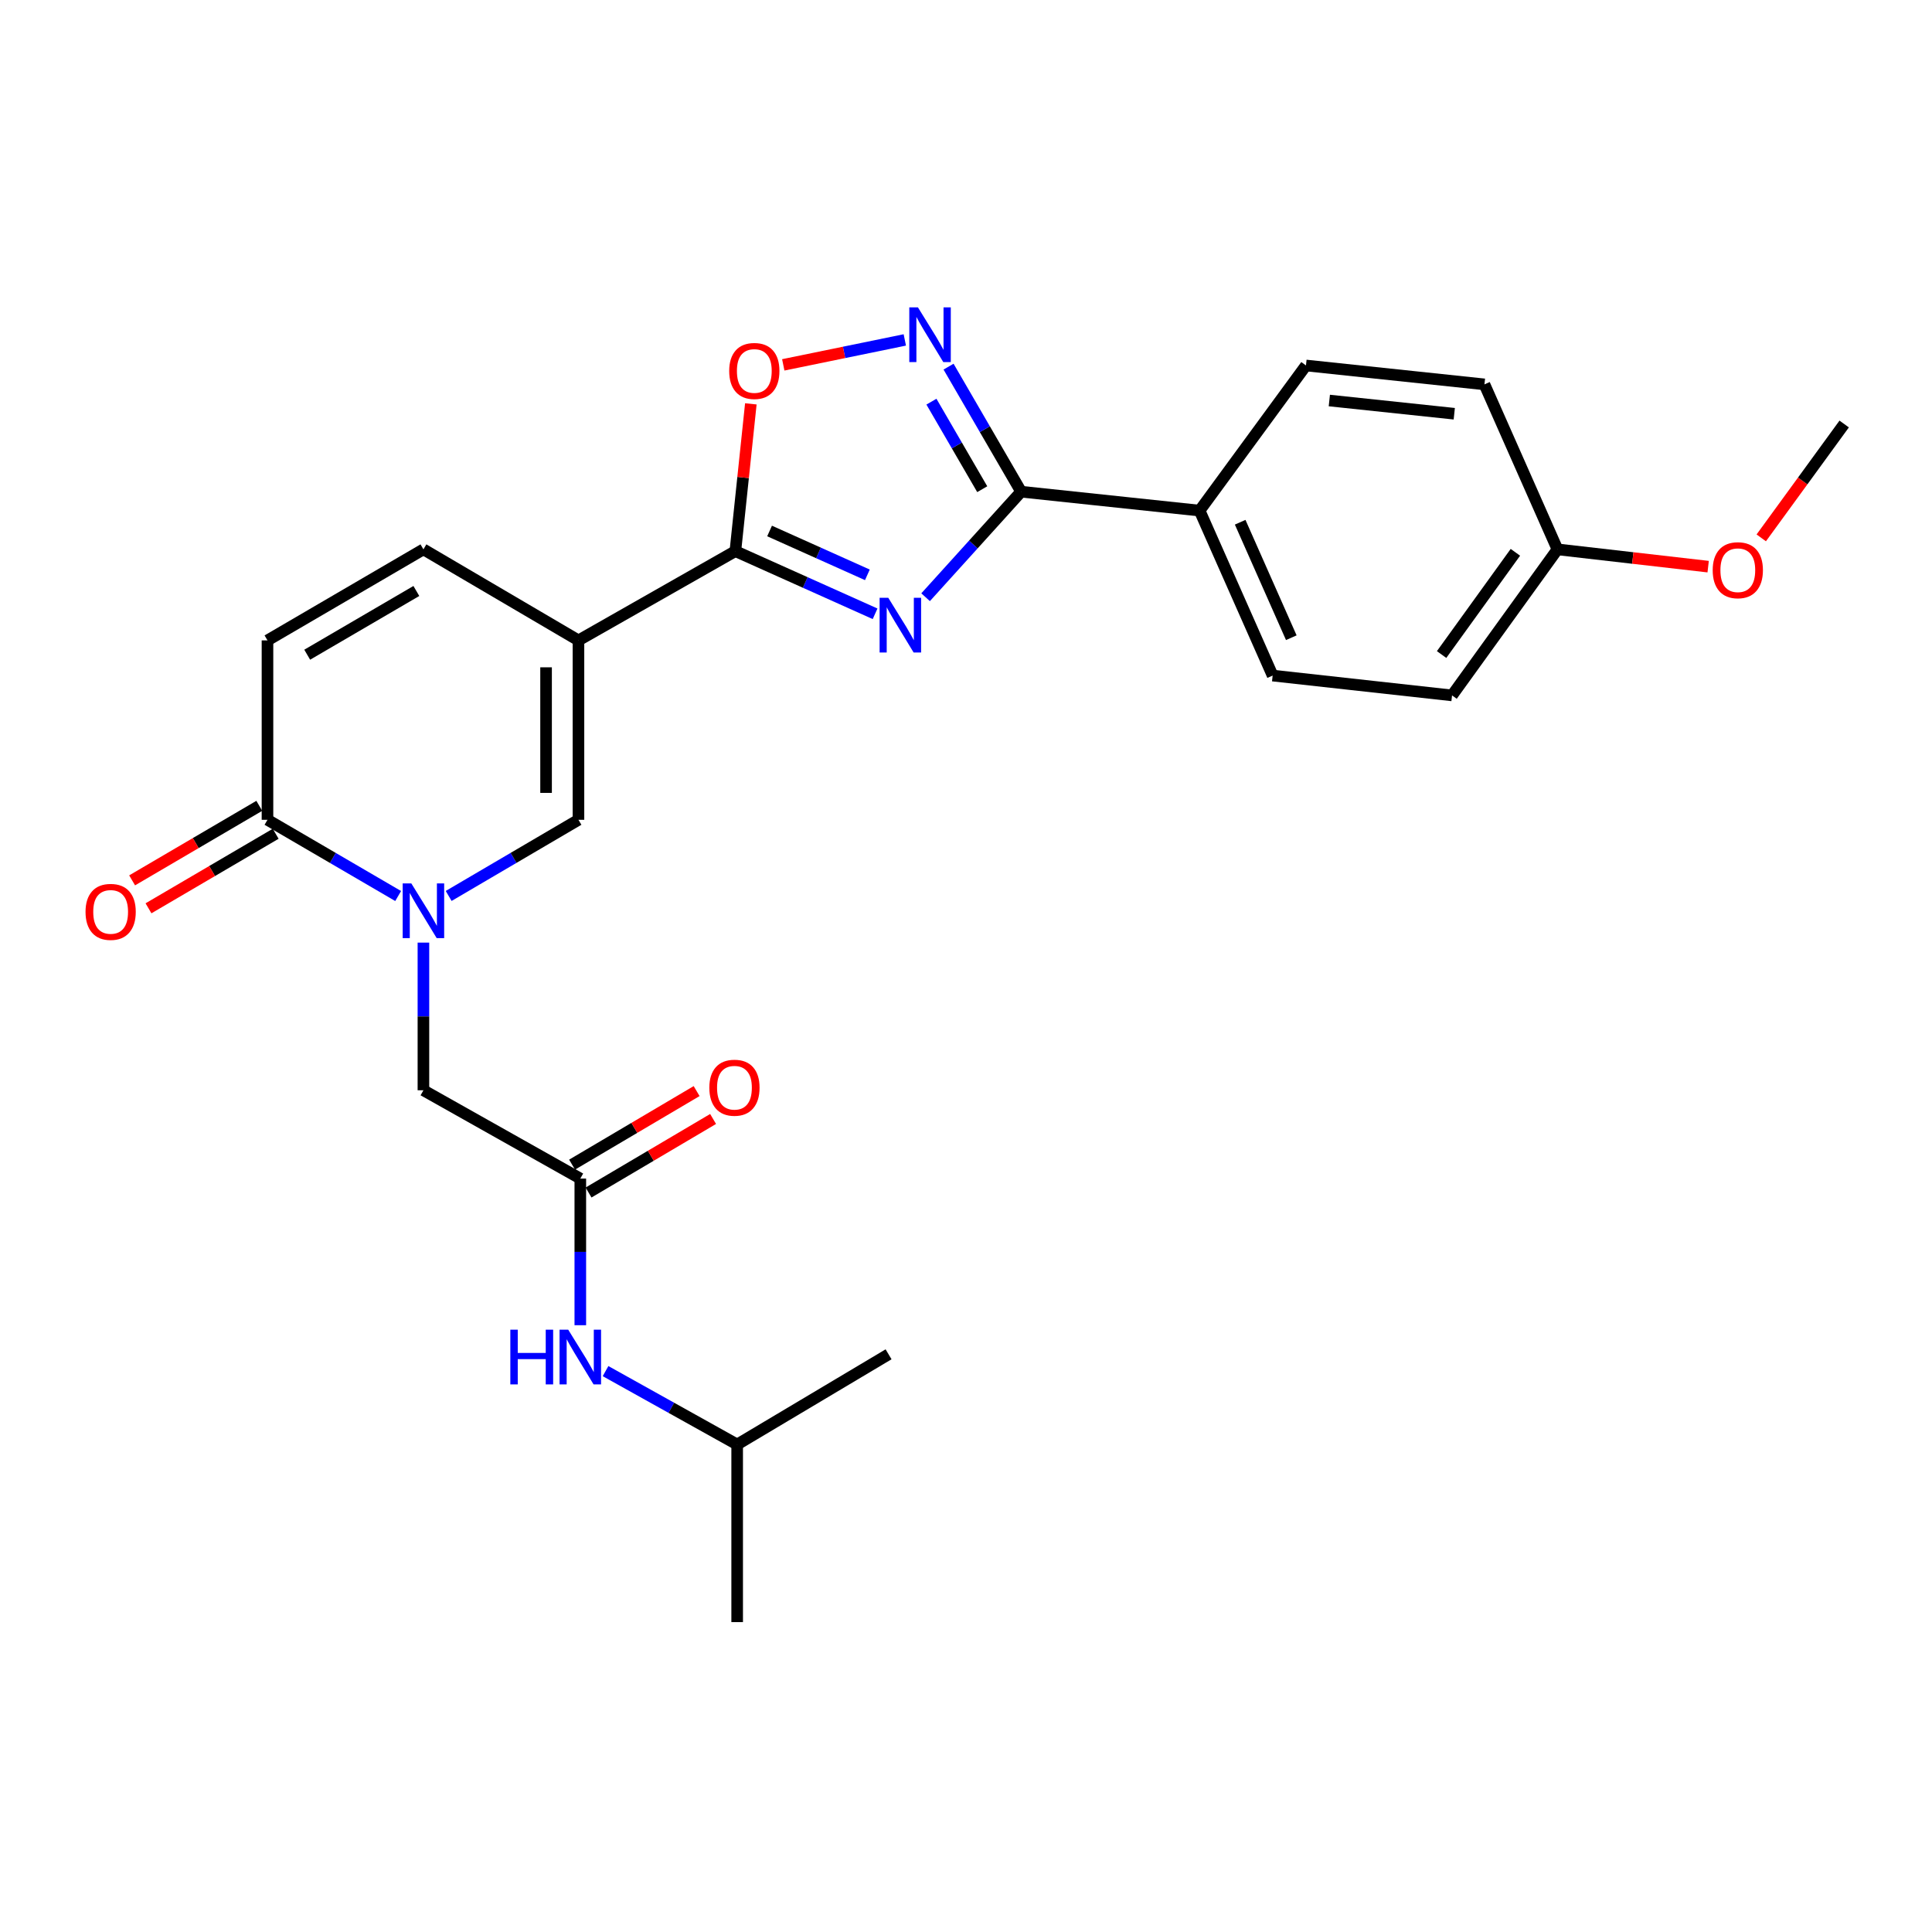 <?xml version='1.0' encoding='iso-8859-1'?>
<svg version='1.1' baseProfile='full'
              xmlns='http://www.w3.org/2000/svg'
                      xmlns:rdkit='http://www.rdkit.org/xml'
                      xmlns:xlink='http://www.w3.org/1999/xlink'
                  xml:space='preserve'
width='1000px' height='1000px' viewBox='0 0 1000 1000'>
<!-- END OF HEADER -->
<rect style='opacity:1.0;fill:#FFFFFF;stroke:none' width='1000' height='1000' x='0' y='0'> </rect>
<path class='bond-1' d='M 452.942,317.697 L 416.784,301.483' style='fill:none;fill-rule:evenodd;stroke:#0000FF;stroke-width:6px;stroke-linecap:butt;stroke-linejoin:miter;stroke-opacity:1' />
<path class='bond-1' d='M 416.784,301.483 L 380.625,285.269' style='fill:none;fill-rule:evenodd;stroke:#000000;stroke-width:6px;stroke-linecap:butt;stroke-linejoin:miter;stroke-opacity:1' />
<path class='bond-1' d='M 448.953,297.538 L 423.642,286.188' style='fill:none;fill-rule:evenodd;stroke:#0000FF;stroke-width:6px;stroke-linecap:butt;stroke-linejoin:miter;stroke-opacity:1' />
<path class='bond-1' d='M 423.642,286.188 L 398.331,274.838' style='fill:none;fill-rule:evenodd;stroke:#000000;stroke-width:6px;stroke-linecap:butt;stroke-linejoin:miter;stroke-opacity:1' />
<path class='bond-3' d='M 479.091,309.125 L 503.814,281.813' style='fill:none;fill-rule:evenodd;stroke:#0000FF;stroke-width:6px;stroke-linecap:butt;stroke-linejoin:miter;stroke-opacity:1' />
<path class='bond-3' d='M 503.814,281.813 L 528.538,254.5' style='fill:none;fill-rule:evenodd;stroke:#000000;stroke-width:6px;stroke-linecap:butt;stroke-linejoin:miter;stroke-opacity:1' />
<path class='bond-0' d='M 299.409,331.469 L 380.625,285.269' style='fill:none;fill-rule:evenodd;stroke:#000000;stroke-width:6px;stroke-linecap:butt;stroke-linejoin:miter;stroke-opacity:1' />
<path class='bond-5' d='M 299.409,331.469 L 299.409,424.326' style='fill:none;fill-rule:evenodd;stroke:#000000;stroke-width:6px;stroke-linecap:butt;stroke-linejoin:miter;stroke-opacity:1' />
<path class='bond-5' d='M 282.646,345.398 L 282.646,410.397' style='fill:none;fill-rule:evenodd;stroke:#000000;stroke-width:6px;stroke-linecap:butt;stroke-linejoin:miter;stroke-opacity:1' />
<path class='bond-8' d='M 299.409,331.469 L 219.162,284.347' style='fill:none;fill-rule:evenodd;stroke:#000000;stroke-width:6px;stroke-linecap:butt;stroke-linejoin:miter;stroke-opacity:1' />
<path class='bond-7' d='M 380.625,285.269 L 384.629,247.152' style='fill:none;fill-rule:evenodd;stroke:#000000;stroke-width:6px;stroke-linecap:butt;stroke-linejoin:miter;stroke-opacity:1' />
<path class='bond-7' d='M 384.629,247.152 L 388.634,209.035' style='fill:none;fill-rule:evenodd;stroke:#FF0000;stroke-width:6px;stroke-linecap:butt;stroke-linejoin:miter;stroke-opacity:1' />
<path class='bond-2' d='M 232.228,463.744 L 265.819,444.035' style='fill:none;fill-rule:evenodd;stroke:#0000FF;stroke-width:6px;stroke-linecap:butt;stroke-linejoin:miter;stroke-opacity:1' />
<path class='bond-2' d='M 265.819,444.035 L 299.409,424.326' style='fill:none;fill-rule:evenodd;stroke:#000000;stroke-width:6px;stroke-linecap:butt;stroke-linejoin:miter;stroke-opacity:1' />
<path class='bond-11' d='M 219.162,487.893 L 219.162,526.108' style='fill:none;fill-rule:evenodd;stroke:#0000FF;stroke-width:6px;stroke-linecap:butt;stroke-linejoin:miter;stroke-opacity:1' />
<path class='bond-11' d='M 219.162,526.108 L 219.162,564.323' style='fill:none;fill-rule:evenodd;stroke:#000000;stroke-width:6px;stroke-linecap:butt;stroke-linejoin:miter;stroke-opacity:1' />
<path class='bond-28' d='M 206.086,463.782 L 172.268,444.054' style='fill:none;fill-rule:evenodd;stroke:#0000FF;stroke-width:6px;stroke-linecap:butt;stroke-linejoin:miter;stroke-opacity:1' />
<path class='bond-28' d='M 172.268,444.054 L 138.449,424.326' style='fill:none;fill-rule:evenodd;stroke:#000000;stroke-width:6px;stroke-linecap:butt;stroke-linejoin:miter;stroke-opacity:1' />
<path class='bond-4' d='M 528.538,254.5 L 509.754,222.137' style='fill:none;fill-rule:evenodd;stroke:#000000;stroke-width:6px;stroke-linecap:butt;stroke-linejoin:miter;stroke-opacity:1' />
<path class='bond-4' d='M 509.754,222.137 L 490.97,189.774' style='fill:none;fill-rule:evenodd;stroke:#0000FF;stroke-width:6px;stroke-linecap:butt;stroke-linejoin:miter;stroke-opacity:1' />
<path class='bond-4' d='M 508.405,253.206 L 495.256,230.552' style='fill:none;fill-rule:evenodd;stroke:#000000;stroke-width:6px;stroke-linecap:butt;stroke-linejoin:miter;stroke-opacity:1' />
<path class='bond-4' d='M 495.256,230.552 L 482.107,207.897' style='fill:none;fill-rule:evenodd;stroke:#0000FF;stroke-width:6px;stroke-linecap:butt;stroke-linejoin:miter;stroke-opacity:1' />
<path class='bond-12' d='M 528.538,254.5 L 620.91,264.288' style='fill:none;fill-rule:evenodd;stroke:#000000;stroke-width:6px;stroke-linecap:butt;stroke-linejoin:miter;stroke-opacity:1' />
<path class='bond-26' d='M 468.327,175.946 L 436.873,182.399' style='fill:none;fill-rule:evenodd;stroke:#0000FF;stroke-width:6px;stroke-linecap:butt;stroke-linejoin:miter;stroke-opacity:1' />
<path class='bond-26' d='M 436.873,182.399 L 405.419,188.853' style='fill:none;fill-rule:evenodd;stroke:#FF0000;stroke-width:6px;stroke-linecap:butt;stroke-linejoin:miter;stroke-opacity:1' />
<path class='bond-6' d='M 138.449,424.326 L 138.449,331.469' style='fill:none;fill-rule:evenodd;stroke:#000000;stroke-width:6px;stroke-linecap:butt;stroke-linejoin:miter;stroke-opacity:1' />
<path class='bond-14' d='M 134.211,417.095 L 101.298,436.385' style='fill:none;fill-rule:evenodd;stroke:#000000;stroke-width:6px;stroke-linecap:butt;stroke-linejoin:miter;stroke-opacity:1' />
<path class='bond-14' d='M 101.298,436.385 L 68.385,455.675' style='fill:none;fill-rule:evenodd;stroke:#FF0000;stroke-width:6px;stroke-linecap:butt;stroke-linejoin:miter;stroke-opacity:1' />
<path class='bond-14' d='M 142.687,431.557 L 109.774,450.847' style='fill:none;fill-rule:evenodd;stroke:#000000;stroke-width:6px;stroke-linecap:butt;stroke-linejoin:miter;stroke-opacity:1' />
<path class='bond-14' d='M 109.774,450.847 L 76.861,470.137' style='fill:none;fill-rule:evenodd;stroke:#FF0000;stroke-width:6px;stroke-linecap:butt;stroke-linejoin:miter;stroke-opacity:1' />
<path class='bond-9' d='M 219.162,284.347 L 138.449,331.469' style='fill:none;fill-rule:evenodd;stroke:#000000;stroke-width:6px;stroke-linecap:butt;stroke-linejoin:miter;stroke-opacity:1' />
<path class='bond-9' d='M 215.507,305.892 L 159.008,338.877' style='fill:none;fill-rule:evenodd;stroke:#000000;stroke-width:6px;stroke-linecap:butt;stroke-linejoin:miter;stroke-opacity:1' />
<path class='bond-10' d='M 300.368,610.029 L 219.162,564.323' style='fill:none;fill-rule:evenodd;stroke:#000000;stroke-width:6px;stroke-linecap:butt;stroke-linejoin:miter;stroke-opacity:1' />
<path class='bond-13' d='M 300.368,610.029 L 300.368,647.981' style='fill:none;fill-rule:evenodd;stroke:#000000;stroke-width:6px;stroke-linecap:butt;stroke-linejoin:miter;stroke-opacity:1' />
<path class='bond-13' d='M 300.368,647.981 L 300.368,685.932' style='fill:none;fill-rule:evenodd;stroke:#0000FF;stroke-width:6px;stroke-linecap:butt;stroke-linejoin:miter;stroke-opacity:1' />
<path class='bond-15' d='M 304.63,617.246 L 336.863,598.212' style='fill:none;fill-rule:evenodd;stroke:#000000;stroke-width:6px;stroke-linecap:butt;stroke-linejoin:miter;stroke-opacity:1' />
<path class='bond-15' d='M 336.863,598.212 L 369.095,579.178' style='fill:none;fill-rule:evenodd;stroke:#FF0000;stroke-width:6px;stroke-linecap:butt;stroke-linejoin:miter;stroke-opacity:1' />
<path class='bond-15' d='M 296.107,602.812 L 328.339,583.778' style='fill:none;fill-rule:evenodd;stroke:#000000;stroke-width:6px;stroke-linecap:butt;stroke-linejoin:miter;stroke-opacity:1' />
<path class='bond-15' d='M 328.339,583.778 L 360.572,564.744' style='fill:none;fill-rule:evenodd;stroke:#FF0000;stroke-width:6px;stroke-linecap:butt;stroke-linejoin:miter;stroke-opacity:1' />
<path class='bond-16' d='M 620.91,264.288 L 658.72,349.675' style='fill:none;fill-rule:evenodd;stroke:#000000;stroke-width:6px;stroke-linecap:butt;stroke-linejoin:miter;stroke-opacity:1' />
<path class='bond-16' d='M 641.909,270.309 L 668.376,330.08' style='fill:none;fill-rule:evenodd;stroke:#000000;stroke-width:6px;stroke-linecap:butt;stroke-linejoin:miter;stroke-opacity:1' />
<path class='bond-17' d='M 620.91,264.288 L 675.967,189.172' style='fill:none;fill-rule:evenodd;stroke:#000000;stroke-width:6px;stroke-linecap:butt;stroke-linejoin:miter;stroke-opacity:1' />
<path class='bond-22' d='M 313.432,709.686 L 347.494,728.678' style='fill:none;fill-rule:evenodd;stroke:#0000FF;stroke-width:6px;stroke-linecap:butt;stroke-linejoin:miter;stroke-opacity:1' />
<path class='bond-22' d='M 347.494,728.678 L 381.556,747.67' style='fill:none;fill-rule:evenodd;stroke:#000000;stroke-width:6px;stroke-linecap:butt;stroke-linejoin:miter;stroke-opacity:1' />
<path class='bond-20' d='M 658.72,349.675 L 751.576,359.938' style='fill:none;fill-rule:evenodd;stroke:#000000;stroke-width:6px;stroke-linecap:butt;stroke-linejoin:miter;stroke-opacity:1' />
<path class='bond-19' d='M 675.967,189.172 L 768.348,198.95' style='fill:none;fill-rule:evenodd;stroke:#000000;stroke-width:6px;stroke-linecap:butt;stroke-linejoin:miter;stroke-opacity:1' />
<path class='bond-19' d='M 688.059,207.308 L 752.726,214.153' style='fill:none;fill-rule:evenodd;stroke:#000000;stroke-width:6px;stroke-linecap:butt;stroke-linejoin:miter;stroke-opacity:1' />
<path class='bond-18' d='M 806.139,284.347 L 768.348,198.95' style='fill:none;fill-rule:evenodd;stroke:#000000;stroke-width:6px;stroke-linecap:butt;stroke-linejoin:miter;stroke-opacity:1' />
<path class='bond-21' d='M 806.139,284.347 L 845.139,288.821' style='fill:none;fill-rule:evenodd;stroke:#000000;stroke-width:6px;stroke-linecap:butt;stroke-linejoin:miter;stroke-opacity:1' />
<path class='bond-21' d='M 845.139,288.821 L 884.14,293.296' style='fill:none;fill-rule:evenodd;stroke:#FF0000;stroke-width:6px;stroke-linecap:butt;stroke-linejoin:miter;stroke-opacity:1' />
<path class='bond-27' d='M 806.139,284.347 L 751.576,359.938' style='fill:none;fill-rule:evenodd;stroke:#000000;stroke-width:6px;stroke-linecap:butt;stroke-linejoin:miter;stroke-opacity:1' />
<path class='bond-27' d='M 784.363,285.875 L 746.169,338.788' style='fill:none;fill-rule:evenodd;stroke:#000000;stroke-width:6px;stroke-linecap:butt;stroke-linejoin:miter;stroke-opacity:1' />
<path class='bond-23' d='M 911.622,278.399 L 933.084,248.932' style='fill:none;fill-rule:evenodd;stroke:#FF0000;stroke-width:6px;stroke-linecap:butt;stroke-linejoin:miter;stroke-opacity:1' />
<path class='bond-23' d='M 933.084,248.932 L 954.545,219.466' style='fill:none;fill-rule:evenodd;stroke:#000000;stroke-width:6px;stroke-linecap:butt;stroke-linejoin:miter;stroke-opacity:1' />
<path class='bond-24' d='M 381.556,747.67 L 381.556,839.605' style='fill:none;fill-rule:evenodd;stroke:#000000;stroke-width:6px;stroke-linecap:butt;stroke-linejoin:miter;stroke-opacity:1' />
<path class='bond-25' d='M 381.556,747.67 L 459.922,700.986' style='fill:none;fill-rule:evenodd;stroke:#000000;stroke-width:6px;stroke-linecap:butt;stroke-linejoin:miter;stroke-opacity:1' />
<path  class='atom-0' d='M 459.762 309.403
L 469.042 324.403
Q 469.962 325.883, 471.442 328.563
Q 472.922 331.243, 473.002 331.403
L 473.002 309.403
L 476.762 309.403
L 476.762 337.723
L 472.882 337.723
L 462.922 321.323
Q 461.762 319.403, 460.522 317.203
Q 459.322 315.003, 458.962 314.323
L 458.962 337.723
L 455.282 337.723
L 455.282 309.403
L 459.762 309.403
' fill='#0000FF'/>
<path  class='atom-3' d='M 212.902 457.25
L 222.182 472.25
Q 223.102 473.73, 224.582 476.41
Q 226.062 479.09, 226.142 479.25
L 226.142 457.25
L 229.902 457.25
L 229.902 485.57
L 226.022 485.57
L 216.062 469.17
Q 214.902 467.25, 213.662 465.05
Q 212.462 462.85, 212.102 462.17
L 212.102 485.57
L 208.422 485.57
L 208.422 457.25
L 212.902 457.25
' fill='#0000FF'/>
<path  class='atom-5' d='M 475.128 159.106
L 484.408 174.106
Q 485.328 175.586, 486.808 178.266
Q 488.288 180.946, 488.368 181.106
L 488.368 159.106
L 492.128 159.106
L 492.128 187.426
L 488.248 187.426
L 478.288 171.026
Q 477.128 169.106, 475.888 166.906
Q 474.688 164.706, 474.328 164.026
L 474.328 187.426
L 470.648 187.426
L 470.648 159.106
L 475.128 159.106
' fill='#0000FF'/>
<path  class='atom-8' d='M 377.431 192.008
Q 377.431 185.208, 380.791 181.408
Q 384.151 177.608, 390.431 177.608
Q 396.711 177.608, 400.071 181.408
Q 403.431 185.208, 403.431 192.008
Q 403.431 198.888, 400.031 202.808
Q 396.631 206.688, 390.431 206.688
Q 384.191 206.688, 380.791 202.808
Q 377.431 198.928, 377.431 192.008
M 390.431 203.488
Q 394.751 203.488, 397.071 200.608
Q 399.431 197.688, 399.431 192.008
Q 399.431 186.448, 397.071 183.648
Q 394.751 180.808, 390.431 180.808
Q 386.111 180.808, 383.751 183.608
Q 381.431 186.408, 381.431 192.008
Q 381.431 197.728, 383.751 200.608
Q 386.111 203.488, 390.431 203.488
' fill='#FF0000'/>
<path  class='atom-14' d='M 264.148 688.242
L 267.988 688.242
L 267.988 700.282
L 282.468 700.282
L 282.468 688.242
L 286.308 688.242
L 286.308 716.562
L 282.468 716.562
L 282.468 703.482
L 267.988 703.482
L 267.988 716.562
L 264.148 716.562
L 264.148 688.242
' fill='#0000FF'/>
<path  class='atom-14' d='M 294.108 688.242
L 303.388 703.242
Q 304.308 704.722, 305.788 707.402
Q 307.268 710.082, 307.348 710.242
L 307.348 688.242
L 311.108 688.242
L 311.108 716.562
L 307.228 716.562
L 297.268 700.162
Q 296.108 698.242, 294.868 696.042
Q 293.668 693.842, 293.308 693.162
L 293.308 716.562
L 289.628 716.562
L 289.628 688.242
L 294.108 688.242
' fill='#0000FF'/>
<path  class='atom-15' d='M 44.271 471.984
Q 44.271 465.184, 47.631 461.384
Q 50.991 457.584, 57.271 457.584
Q 63.551 457.584, 66.911 461.384
Q 70.271 465.184, 70.271 471.984
Q 70.271 478.864, 66.871 482.784
Q 63.471 486.664, 57.271 486.664
Q 51.031 486.664, 47.631 482.784
Q 44.271 478.904, 44.271 471.984
M 57.271 483.464
Q 61.591 483.464, 63.911 480.584
Q 66.271 477.664, 66.271 471.984
Q 66.271 466.424, 63.911 463.624
Q 61.591 460.784, 57.271 460.784
Q 52.951 460.784, 50.591 463.584
Q 48.271 466.384, 48.271 471.984
Q 48.271 477.704, 50.591 480.584
Q 52.951 483.464, 57.271 483.464
' fill='#FF0000'/>
<path  class='atom-16' d='M 367.15 562.997
Q 367.15 556.197, 370.51 552.397
Q 373.87 548.597, 380.15 548.597
Q 386.43 548.597, 389.79 552.397
Q 393.15 556.197, 393.15 562.997
Q 393.15 569.877, 389.75 573.797
Q 386.35 577.677, 380.15 577.677
Q 373.91 577.677, 370.51 573.797
Q 367.15 569.917, 367.15 562.997
M 380.15 574.477
Q 384.47 574.477, 386.79 571.597
Q 389.15 568.677, 389.15 562.997
Q 389.15 557.437, 386.79 554.637
Q 384.47 551.797, 380.15 551.797
Q 375.83 551.797, 373.47 554.597
Q 371.15 557.397, 371.15 562.997
Q 371.15 568.717, 373.47 571.597
Q 375.83 574.477, 380.15 574.477
' fill='#FF0000'/>
<path  class='atom-22' d='M 886.489 295.137
Q 886.489 288.337, 889.849 284.537
Q 893.209 280.737, 899.489 280.737
Q 905.769 280.737, 909.129 284.537
Q 912.489 288.337, 912.489 295.137
Q 912.489 302.017, 909.089 305.937
Q 905.689 309.817, 899.489 309.817
Q 893.249 309.817, 889.849 305.937
Q 886.489 302.057, 886.489 295.137
M 899.489 306.617
Q 903.809 306.617, 906.129 303.737
Q 908.489 300.817, 908.489 295.137
Q 908.489 289.577, 906.129 286.777
Q 903.809 283.937, 899.489 283.937
Q 895.169 283.937, 892.809 286.737
Q 890.489 289.537, 890.489 295.137
Q 890.489 300.857, 892.809 303.737
Q 895.169 306.617, 899.489 306.617
' fill='#FF0000'/>
</svg>
